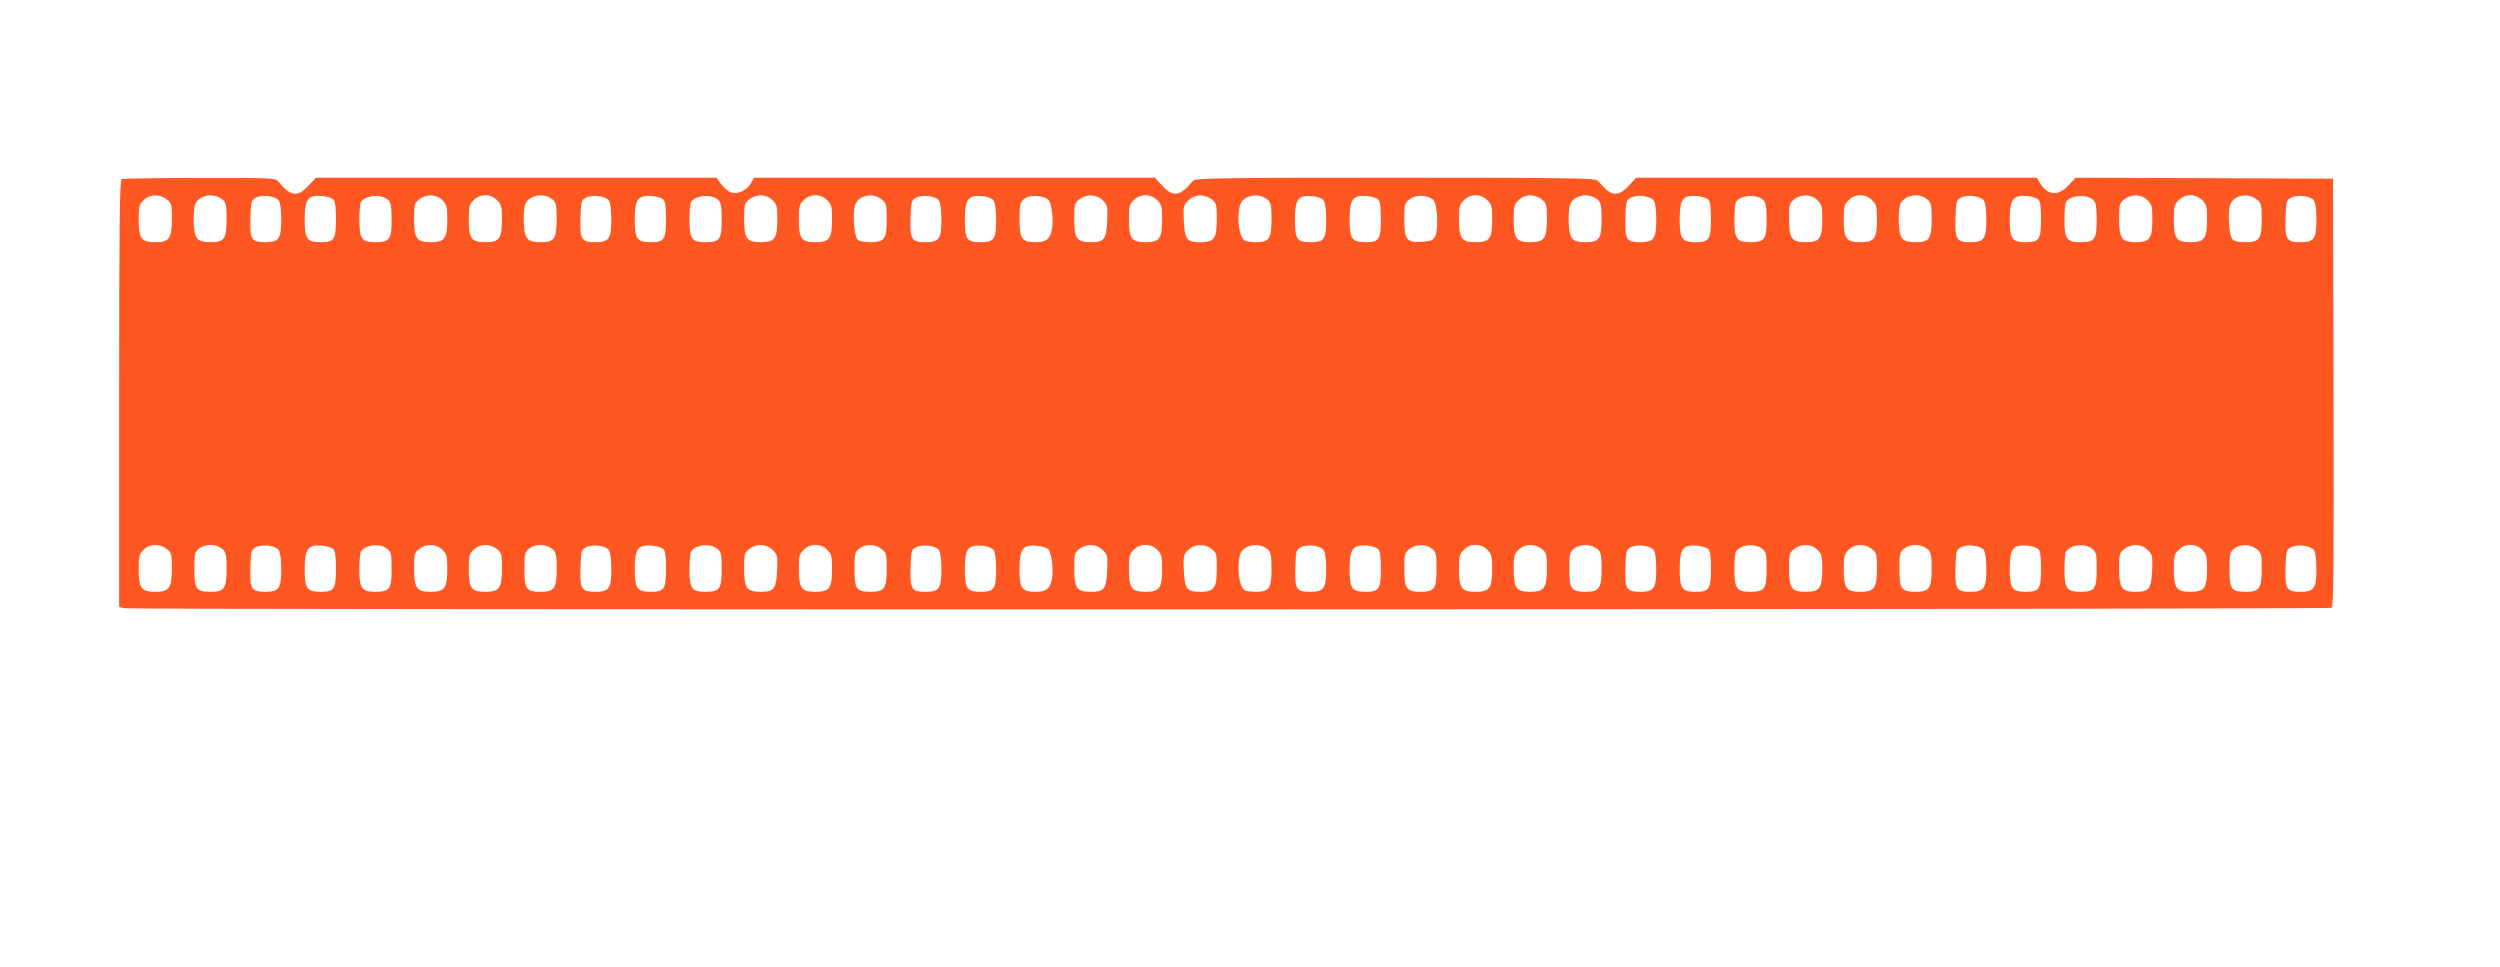 <?xml version="1.0" standalone="no"?>
<!DOCTYPE svg PUBLIC "-//W3C//DTD SVG 20010904//EN"
 "http://www.w3.org/TR/2001/REC-SVG-20010904/DTD/svg10.dtd">
<svg version="1.0" xmlns="http://www.w3.org/2000/svg"
 width="1280pt" height="495pt" viewBox="0 0 1280 495"
 preserveAspectRatio="xMidYMid meet">
<g transform="translate(0,495) scale(0.1,-0.1)"
fill="#ff5722" stroke="none">
<path d="M623 4033 c-10 -4 -13 -233 -13 -1098 l0 -1093 23 -6 c34 -9 11290
-7 11305 2 10 7 12 234 10 1103 l-3 1094 -659 3 -659 2 -37 -40 c-51 -55 -107
-51 -144 11 l-17 29 -1026 0 -1026 0 -37 -40 c-57 -62 -93 -56 -158 24 -12 14
-111 16 -1037 16 -926 0 -1025 -2 -1037 -16 -65 -80 -101 -86 -158 -24 l-37
40 -1026 0 -1026 0 -17 -30 c-21 -34 -64 -55 -98 -46 -14 3 -37 22 -52 41
l-26 35 -1026 0 -1025 0 -37 -40 c-57 -62 -93 -56 -158 24 -11 14 -57 16 -400
15 -213 0 -393 -3 -399 -6z m231 -104 c24 -19 26 -26 26 -98 0 -103 -13 -121
-85 -121 -72 0 -85 18 -85 118 0 64 3 76 25 97 30 31 82 33 119 4z m269 10
c33 -18 37 -28 37 -113 0 -98 -12 -116 -80 -116 -70 0 -84 15 -88 96 -2 38 1
81 7 97 16 42 78 60 124 36z m304 -15 c8 -11 13 -48 13 -98 0 -99 -12 -116
-81 -116 -72 0 -80 13 -77 123 3 86 4 92 28 105 32 17 100 9 117 -14z m278 6
c11 -9 15 -35 15 -101 0 -105 -9 -119 -77 -119 -71 0 -83 16 -83 115 0 107 16
128 93 121 21 -2 44 -10 52 -16z m284 -5 c12 -12 16 -36 16 -101 0 -100 -10
-114 -84 -114 -69 0 -81 17 -81 114 0 45 4 86 8 92 24 36 108 42 141 9z m276
0 c22 -21 25 -33 25 -97 0 -100 -13 -118 -85 -118 -72 0 -85 18 -85 121 0 72
2 79 26 98 37 29 89 27 119 -4z m280 0 c22 -21 25 -33 25 -97 0 -100 -13 -118
-85 -118 -72 0 -85 18 -85 118 0 64 3 76 25 97 33 34 87 34 120 0z m268 14
c33 -18 37 -28 37 -113 0 -98 -12 -116 -80 -116 -70 0 -84 15 -88 96 -2 38 1
81 7 97 16 42 78 60 124 36z m304 -15 c8 -11 13 -48 13 -98 0 -99 -12 -116
-81 -116 -72 0 -80 13 -77 123 3 86 4 92 28 105 32 17 100 9 117 -14z m278 6
c11 -9 15 -35 15 -101 0 -105 -9 -119 -77 -119 -71 0 -83 16 -83 115 0 107 16
128 93 121 21 -2 44 -10 52 -16z m284 -5 c12 -12 16 -36 16 -101 0 -100 -10
-114 -84 -114 -69 0 -81 17 -81 114 0 45 4 86 8 92 24 36 108 42 141 9z m276
0 c22 -21 25 -33 25 -97 0 -100 -13 -118 -85 -118 -72 0 -85 18 -85 121 0 72
2 79 26 98 37 29 89 27 119 -4z m280 0 c22 -21 25 -33 25 -97 0 -100 -13 -118
-85 -118 -72 0 -85 18 -85 118 0 64 3 76 25 97 33 34 87 34 120 0z m279 4 c24
-19 26 -26 26 -101 0 -103 -11 -118 -85 -118 -36 0 -57 5 -66 16 -17 21 -24
140 -10 177 19 48 90 62 135 26z m293 -5 c8 -11 13 -48 13 -98 0 -99 -12 -116
-81 -116 -72 0 -80 13 -77 123 3 86 4 92 28 105 32 17 100 9 117 -14z m280 0
c8 -11 13 -49 13 -100 0 -100 -10 -114 -80 -114 -70 0 -80 14 -80 114 0 109
16 129 95 121 22 -2 45 -11 52 -21z m280 4 c17 -18 28 -104 19 -152 -10 -50
-29 -66 -83 -66 -71 0 -83 17 -83 114 0 86 3 96 35 115 25 14 93 8 112 -11z
m279 -4 c24 -23 26 -30 23 -103 -5 -98 -15 -111 -85 -111 -71 0 -84 18 -84
121 0 72 2 79 26 98 37 29 89 27 120 -5z m279 1 c22 -21 25 -33 25 -97 0 -100
-13 -118 -85 -118 -72 0 -85 18 -85 118 0 64 3 76 25 97 33 34 87 34 120 0z
m279 4 c24 -19 26 -26 26 -98 0 -103 -13 -121 -84 -121 -70 0 -80 13 -85 111
-3 73 -1 80 23 103 31 32 83 34 120 5z m269 10 c33 -18 37 -28 37 -113 0 -98
-12 -116 -79 -116 -25 0 -51 4 -58 8 -29 18 -42 117 -24 182 12 43 77 63 124
39z m304 -15 c8 -11 13 -49 13 -100 0 -100 -10 -114 -80 -114 -70 0 -80 14
-80 114 0 109 16 129 95 121 22 -2 45 -11 52 -21z m278 6 c11 -9 15 -35 15
-101 0 -105 -9 -119 -77 -119 -71 0 -83 16 -83 115 0 107 16 128 93 121 21 -2
44 -10 52 -16z m284 -4 c21 -22 27 -151 9 -186 -11 -21 -22 -25 -67 -28 -79
-5 -91 10 -91 114 0 78 1 84 28 104 31 25 93 23 121 -4z m276 -1 c22 -21 25
-33 25 -97 0 -100 -13 -118 -85 -118 -72 0 -85 18 -85 118 0 64 3 76 25 97 33
34 87 34 120 0z m279 4 c24 -19 26 -26 26 -98 0 -103 -13 -121 -85 -121 -72 0
-85 18 -85 118 0 64 3 76 25 97 30 31 82 33 119 4z m269 10 c33 -18 37 -28 37
-113 0 -98 -12 -116 -80 -116 -70 0 -84 15 -88 96 -2 38 1 81 7 97 16 42 78
60 124 36z m304 -15 c8 -11 13 -48 13 -98 0 -99 -12 -116 -81 -116 -72 0 -80
13 -77 123 3 86 4 92 28 105 32 17 100 9 117 -14z m278 6 c11 -9 15 -35 15
-101 0 -105 -9 -119 -77 -119 -71 0 -83 16 -83 115 0 107 16 128 93 121 21 -2
44 -10 52 -16z m284 -5 c12 -12 16 -36 16 -101 0 -100 -10 -114 -84 -114 -69
0 -81 17 -81 114 0 45 4 86 8 92 24 36 108 42 141 9z m276 0 c22 -21 25 -33
25 -97 0 -100 -13 -118 -85 -118 -72 0 -85 18 -85 121 0 72 2 79 26 98 37 29
89 27 119 -4z m280 0 c22 -21 25 -33 25 -97 0 -100 -13 -118 -85 -118 -72 0
-85 18 -85 118 0 64 3 76 25 97 33 34 87 34 120 0z m268 14 c33 -18 37 -28 37
-113 0 -98 -12 -116 -80 -116 -70 0 -84 15 -88 96 -2 38 1 81 7 97 16 42 78
60 124 36z m304 -15 c8 -11 13 -48 13 -98 0 -99 -12 -116 -81 -116 -72 0 -80
13 -77 123 3 86 4 92 28 105 32 17 100 9 117 -14z m278 6 c11 -9 15 -35 15
-101 0 -105 -9 -119 -77 -119 -71 0 -83 16 -83 115 0 107 16 128 93 121 21 -2
44 -10 52 -16z m284 -5 c12 -12 16 -36 16 -101 0 -100 -10 -114 -84 -114 -69
0 -81 17 -81 114 0 45 4 86 8 92 24 36 108 42 141 9z m276 0 c22 -21 25 -33
25 -97 0 -100 -13 -118 -85 -118 -72 0 -85 18 -85 121 0 72 2 79 26 98 37 29
89 27 119 -4z m280 0 c22 -21 25 -33 25 -97 0 -100 -13 -118 -85 -118 -72 0
-85 18 -85 118 0 64 3 76 25 97 33 34 87 34 120 0z m279 4 c24 -19 26 -26 26
-101 0 -103 -11 -118 -85 -118 -36 0 -57 5 -66 16 -17 21 -24 140 -10 177 19
48 90 62 135 26z m293 -5 c8 -11 13 -48 13 -98 0 -99 -12 -116 -81 -116 -72 0
-80 13 -77 123 3 86 4 92 28 105 32 17 100 9 117 -14z m-10993 -1785 c24 -19
26 -26 26 -98 0 -103 -13 -121 -85 -121 -72 0 -85 18 -85 118 0 64 3 76 25 97
30 31 82 33 119 4z m269 10 c33 -18 37 -28 37 -113 0 -98 -12 -116 -80 -116
-75 0 -85 13 -85 115 0 79 2 88 24 106 26 21 71 25 104 8z m304 -15 c8 -11 13
-48 13 -98 0 -99 -12 -116 -81 -116 -72 0 -80 13 -77 123 3 86 4 92 28 105 32
17 100 9 117 -14z m278 6 c11 -9 15 -35 15 -101 0 -105 -9 -119 -77 -119 -71
0 -83 16 -83 115 0 107 16 128 93 121 21 -2 44 -10 52 -16z m276 1 c22 -18 24
-27 24 -106 0 -101 -10 -115 -84 -115 -69 0 -81 17 -81 114 0 45 4 86 8 92 24
36 97 44 133 15z m284 -6 c22 -21 25 -33 25 -97 0 -100 -13 -118 -85 -118 -72
0 -85 18 -85 121 0 72 2 79 26 98 37 29 89 27 119 -4z m279 4 c24 -19 26 -26
26 -98 0 -103 -13 -121 -85 -121 -72 0 -85 18 -85 118 0 64 3 76 25 97 30 31
82 33 119 4z m269 10 c33 -18 37 -28 37 -113 0 -98 -12 -116 -80 -116 -75 0
-85 13 -85 115 0 79 2 88 24 106 26 21 71 25 104 8z m304 -15 c8 -11 13 -48
13 -98 0 -99 -12 -116 -81 -116 -72 0 -80 13 -77 123 3 86 4 92 28 105 32 17
100 9 117 -14z m278 6 c11 -9 15 -35 15 -101 0 -105 -9 -119 -77 -119 -71 0
-83 16 -83 115 0 107 16 128 93 121 21 -2 44 -10 52 -16z m276 1 c22 -18 24
-27 24 -106 0 -101 -10 -115 -84 -115 -69 0 -81 17 -81 114 0 45 4 86 8 92 24
36 97 44 133 15z m285 -7 c24 -23 26 -30 23 -103 -5 -98 -15 -111 -85 -111
-71 0 -84 18 -84 121 0 72 2 79 26 98 37 29 89 27 120 -5z m279 1 c22 -21 25
-33 25 -97 0 -100 -13 -118 -85 -118 -72 0 -85 18 -85 118 0 64 3 76 25 97 16
17 35 25 60 25 25 0 44 -8 60 -25z m279 4 c24 -19 26 -26 26 -101 0 -101 -12
-118 -80 -118 -75 0 -85 13 -85 115 0 79 2 88 24 106 31 25 82 24 115 -2z
m293 -5 c8 -11 13 -48 13 -98 0 -99 -12 -116 -81 -116 -72 0 -80 13 -77 123 3
86 4 92 28 105 32 17 100 9 117 -14z m280 0 c8 -11 13 -49 13 -100 0 -99 -10
-114 -77 -114 -71 0 -83 16 -83 115 0 108 16 128 95 120 22 -2 45 -11 52 -21z
m280 4 c17 -18 28 -104 19 -152 -10 -50 -29 -66 -83 -66 -71 0 -83 16 -83 115
0 107 16 128 94 120 21 -2 45 -10 53 -17z m279 -4 c24 -23 26 -30 23 -103 -5
-98 -15 -111 -85 -111 -71 0 -84 18 -84 121 0 72 2 79 26 98 37 29 89 27 120
-5z m279 1 c22 -21 25 -33 25 -97 0 -100 -13 -118 -85 -118 -72 0 -85 18 -85
118 0 64 3 76 25 97 16 17 35 25 60 25 25 0 44 -8 60 -25z m279 4 c24 -19 26
-26 26 -98 0 -103 -13 -121 -84 -121 -70 0 -80 13 -85 111 -3 73 -1 80 23 103
31 32 83 34 120 5z m269 10 c33 -18 37 -28 37 -113 0 -98 -12 -116 -79 -116
-25 0 -51 4 -58 8 -29 18 -42 117 -24 182 12 43 77 63 124 39z m304 -15 c8
-11 13 -48 13 -98 0 -99 -12 -116 -81 -116 -72 0 -80 13 -77 123 3 86 4 92 28
105 32 17 100 9 117 -14z m278 6 c11 -9 15 -35 15 -101 0 -105 -9 -119 -77
-119 -71 0 -83 16 -83 115 0 107 16 128 93 121 21 -2 44 -10 52 -16z m276 1
c22 -18 24 -27 24 -106 0 -101 -10 -115 -84 -115 -69 0 -81 17 -81 116 0 77 2
84 26 103 33 26 84 27 115 2z m284 -6 c22 -21 25 -33 25 -97 0 -100 -13 -118
-85 -118 -72 0 -85 18 -85 118 0 64 3 76 25 97 16 17 35 25 60 25 25 0 44 -8
60 -25z m279 4 c24 -19 26 -26 26 -98 0 -103 -13 -121 -85 -121 -72 0 -85 18
-85 118 0 64 3 76 25 97 30 31 82 33 119 4z m269 10 c33 -18 37 -28 37 -113 0
-98 -12 -116 -80 -116 -75 0 -85 13 -85 115 0 79 2 88 24 106 26 21 71 25 104
8z m304 -15 c8 -11 13 -48 13 -98 0 -99 -12 -116 -81 -116 -72 0 -80 13 -77
123 3 86 4 92 28 105 32 17 100 9 117 -14z m278 6 c11 -9 15 -35 15 -101 0
-105 -9 -119 -77 -119 -71 0 -83 16 -83 115 0 107 16 128 93 121 21 -2 44 -10
52 -16z m276 1 c22 -18 24 -27 24 -106 0 -101 -10 -115 -84 -115 -69 0 -81 17
-81 114 0 45 4 86 8 92 24 36 97 44 133 15z m284 -6 c22 -21 25 -33 25 -97 0
-100 -13 -118 -85 -118 -72 0 -85 18 -85 121 0 72 2 79 26 98 37 29 89 27 119
-4z m279 4 c24 -19 26 -26 26 -98 0 -103 -13 -121 -85 -121 -72 0 -85 18 -85
118 0 64 3 76 25 97 30 31 82 33 119 4z m269 10 c33 -18 37 -28 37 -113 0 -98
-12 -116 -80 -116 -75 0 -85 13 -85 115 0 79 2 88 24 106 26 21 71 25 104 8z
m304 -15 c8 -11 13 -48 13 -98 0 -99 -12 -116 -81 -116 -72 0 -80 13 -77 123
3 86 4 92 28 105 32 17 100 9 117 -14z m278 6 c11 -9 15 -35 15 -101 0 -105
-9 -119 -77 -119 -71 0 -83 16 -83 115 0 107 16 128 93 121 21 -2 44 -10 52
-16z m276 1 c22 -18 24 -27 24 -106 0 -101 -10 -115 -84 -115 -69 0 -81 17
-81 114 0 45 4 86 8 92 24 36 97 44 133 15z m285 -7 c24 -23 26 -30 23 -103
-5 -98 -15 -111 -85 -111 -71 0 -84 18 -84 121 0 72 2 79 26 98 37 29 89 27
120 -5z m279 1 c22 -21 25 -33 25 -97 0 -100 -13 -118 -85 -118 -72 0 -85 18
-85 118 0 64 3 76 25 97 16 17 35 25 60 25 25 0 44 -8 60 -25z m279 4 c24 -19
26 -26 26 -101 0 -101 -12 -118 -80 -118 -75 0 -85 13 -85 115 0 79 2 88 24
106 31 25 82 24 115 -2z m293 -5 c8 -11 13 -48 13 -98 0 -99 -12 -116 -81
-116 -72 0 -80 13 -77 123 3 86 4 92 28 105 32 17 100 9 117 -14z"/>
</g>
</svg>
